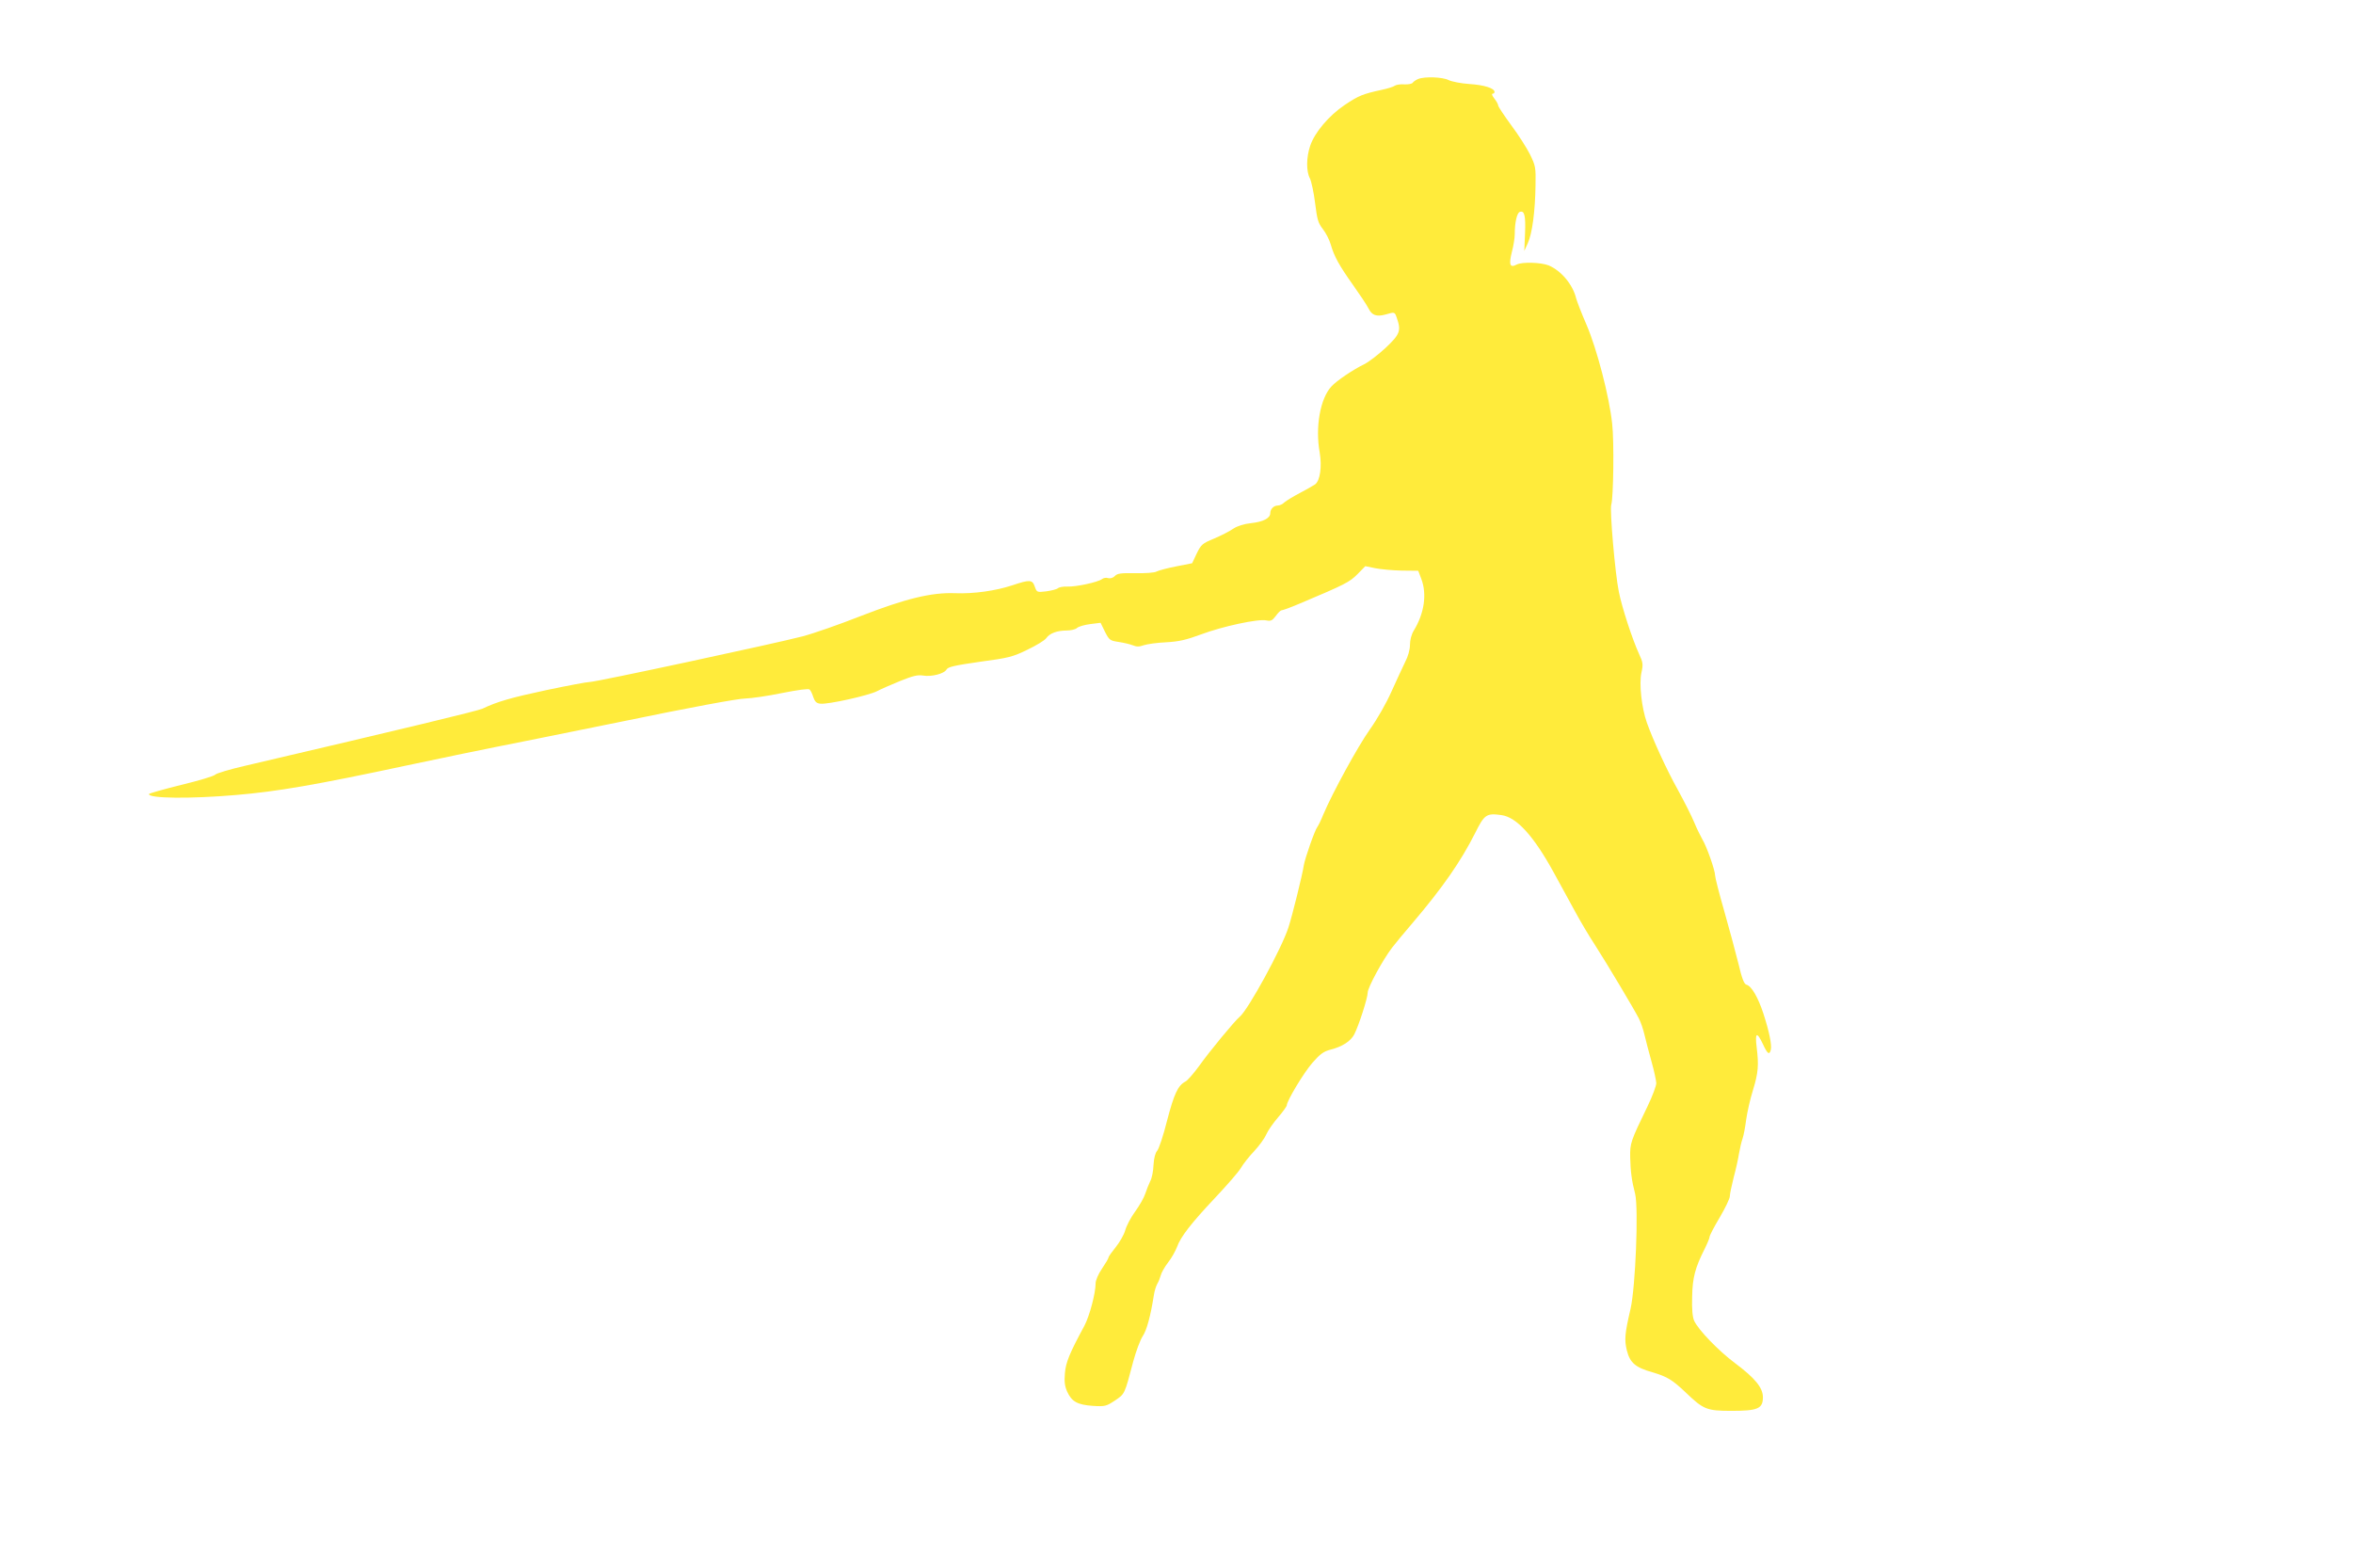 <?xml version="1.0" standalone="no"?>
<!DOCTYPE svg PUBLIC "-//W3C//DTD SVG 20010904//EN"
 "http://www.w3.org/TR/2001/REC-SVG-20010904/DTD/svg10.dtd">
<svg version="1.0" xmlns="http://www.w3.org/2000/svg"
 width="1280pt" height="853pt" viewBox="0 0 1280 853"
 preserveAspectRatio="xMidYMid meet">
<g transform="translate(0,853) scale(0.1,-0.1)"
fill="#ffeb3b" stroke="none">
<path d="M7714 8100 c-12 -5 -25 -14 -29 -20 -4 -6 -24 -10 -45 -9 -21 2 -44
-2 -52 -7 -7 -6 -40 -16 -73 -23 -101 -22 -124 -31 -200 -82 -86 -58 -164
-150 -188 -223 -21 -62 -22 -138 -1 -177 8 -17 21 -77 28 -134 11 -88 16 -108
42 -141 17 -22 36 -59 43 -84 19 -66 46 -114 121 -220 37 -52 75 -109 84 -127
19 -39 44 -47 93 -34 51 15 50 15 62 -20 24 -69 16 -88 -61 -161 -40 -37 -93
-78 -118 -90 -58 -28 -149 -89 -177 -120 -61 -65 -89 -221 -64 -360 13 -77 2
-153 -25 -173 -11 -7 -48 -29 -83 -47 -35 -18 -72 -41 -83 -50 -10 -10 -26
-18 -36 -18 -23 0 -42 -19 -42 -42 0 -27 -39 -47 -105 -54 -38 -4 -73 -15 -96
-30 -20 -14 -67 -38 -105 -54 -63 -26 -70 -32 -94 -81 l-25 -53 -86 -17 c-47
-9 -96 -22 -107 -28 -12 -7 -61 -10 -115 -9 -78 1 -98 -1 -112 -15 -10 -11
-25 -15 -37 -12 -10 4 -25 1 -33 -5 -21 -17 -142 -43 -189 -41 -21 1 -44 -3
-51 -9 -7 -6 -36 -13 -64 -17 -50 -6 -51 -5 -62 26 -13 38 -27 39 -122 7 -91
-30 -209 -47 -312 -43 -128 5 -270 -30 -512 -124 -114 -45 -257 -95 -318 -111
-145 -38 -1122 -248 -1157 -248 -15 0 -121 -20 -235 -44 -192 -41 -269 -63
-348 -101 -25 -12 -415 -106 -1292 -311 -83 -19 -156 -41 -162 -48 -7 -8 -90
-33 -186 -56 -96 -24 -175 -46 -175 -50 0 -24 226 -26 472 -5 226 19 435 55
931 161 221 47 436 91 477 99 41 8 351 70 689 139 377 78 637 126 675 126 33
1 124 14 201 30 86 17 144 25 149 19 6 -5 15 -24 20 -41 9 -25 17 -34 39 -36
40 -5 261 44 308 68 22 12 79 36 127 56 67 27 95 34 123 29 46 -8 116 10 128
33 8 14 43 22 182 42 158 21 179 27 259 66 48 23 94 51 102 63 18 26 59 41
110 41 23 0 49 6 57 14 9 8 41 17 72 21 l56 7 24 -49 c23 -45 27 -48 73 -55
27 -4 62 -12 77 -18 22 -9 36 -9 61 0 18 6 73 14 122 16 70 4 109 13 190 43
114 43 312 86 355 76 24 -5 32 -1 51 24 12 17 26 31 32 31 6 0 50 16 97 36
249 105 272 117 315 160 l43 44 54 -11 c30 -6 94 -12 144 -13 l90 -1 17 -45
c31 -82 16 -187 -41 -280 -13 -21 -21 -52 -21 -78 0 -26 -10 -63 -27 -95 -14
-29 -47 -100 -74 -160 -27 -61 -77 -149 -117 -205 -66 -93 -204 -346 -253
-462 -12 -30 -27 -61 -33 -69 -14 -18 -66 -167 -73 -206 -8 -54 -64 -279 -84
-340 -36 -113 -219 -448 -265 -486 -27 -22 -165 -189 -221 -268 -30 -41 -64
-80 -75 -85 -40 -21 -61 -66 -99 -211 -20 -81 -45 -155 -54 -165 -10 -11 -18
-40 -20 -77 -1 -33 -9 -73 -18 -89 -8 -16 -20 -47 -27 -68 -7 -22 -32 -65 -55
-97 -23 -31 -47 -77 -54 -102 -7 -25 -31 -66 -52 -92 -21 -26 -39 -51 -39 -56
0 -5 -16 -32 -35 -60 -20 -29 -35 -64 -35 -80 0 -54 -33 -178 -61 -231 -82
-152 -101 -199 -106 -258 -4 -46 -1 -70 12 -100 25 -55 56 -72 140 -78 66 -4
73 -2 120 29 54 37 52 31 100 214 15 55 38 116 51 136 22 32 43 110 61 224 3
22 12 49 18 60 7 11 15 32 19 46 3 14 21 46 40 71 20 25 41 64 49 85 19 54 76
128 209 269 63 67 126 139 138 160 13 22 45 63 72 91 27 29 57 70 66 91 9 21
38 63 65 94 26 30 47 60 47 65 0 24 92 177 139 231 43 49 61 62 99 72 63 16
109 45 129 83 25 49 73 198 73 227 0 28 83 180 133 245 17 22 67 83 112 135
164 193 261 333 339 487 51 103 62 110 143 99 83 -11 176 -113 286 -314 35
-64 87 -160 116 -212 28 -52 76 -133 107 -180 65 -101 214 -351 239 -400 10
-19 24 -59 31 -90 7 -30 24 -95 38 -145 14 -49 25 -102 26 -117 0 -15 -21 -71
-47 -125 -94 -194 -96 -202 -95 -278 2 -79 8 -127 27 -200 19 -79 2 -506 -25
-625 -32 -137 -34 -169 -20 -227 17 -67 47 -92 138 -118 82 -24 109 -41 182
-110 97 -93 114 -100 250 -100 142 0 170 12 170 74 0 52 -43 104 -151 185 -91
68 -200 181 -223 231 -9 20 -13 63 -11 130 2 105 16 158 69 263 14 28 26 57
26 64 0 7 25 55 55 105 30 51 55 103 55 115 0 13 10 59 21 103 12 44 25 103
29 130 5 28 13 64 19 80 6 17 15 64 20 105 6 41 22 113 37 160 29 95 32 135
20 233 -10 81 1 87 34 17 25 -54 35 -61 43 -31 6 26 -8 97 -40 196 -29 89 -65
151 -92 158 -13 3 -25 32 -45 118 -16 63 -50 191 -77 285 -27 94 -49 180 -49
191 0 28 -46 159 -69 196 -10 18 -31 60 -45 94 -14 34 -54 113 -88 175 -64
115 -135 271 -169 366 -29 82 -43 211 -30 272 10 46 9 56 -13 103 -36 79 -93
252 -110 339 -20 97 -50 444 -41 472 12 38 16 348 5 441 -16 150 -83 406 -139
537 -28 64 -53 130 -57 145 -18 75 -81 150 -149 179 -42 17 -145 20 -174 5
-37 -20 -44 -2 -27 67 9 33 16 77 16 98 0 64 12 115 27 121 26 10 33 -20 29
-117 l-4 -95 19 42 c24 52 40 173 42 313 2 100 0 108 -30 170 -18 36 -64 108
-103 160 -38 52 -70 100 -70 106 0 6 -9 23 -21 38 -11 14 -16 26 -10 26 6 0
11 4 11 10 0 20 -57 38 -137 43 -45 3 -95 13 -112 21 -32 17 -131 21 -167 6z"/>
</g>
</svg>
